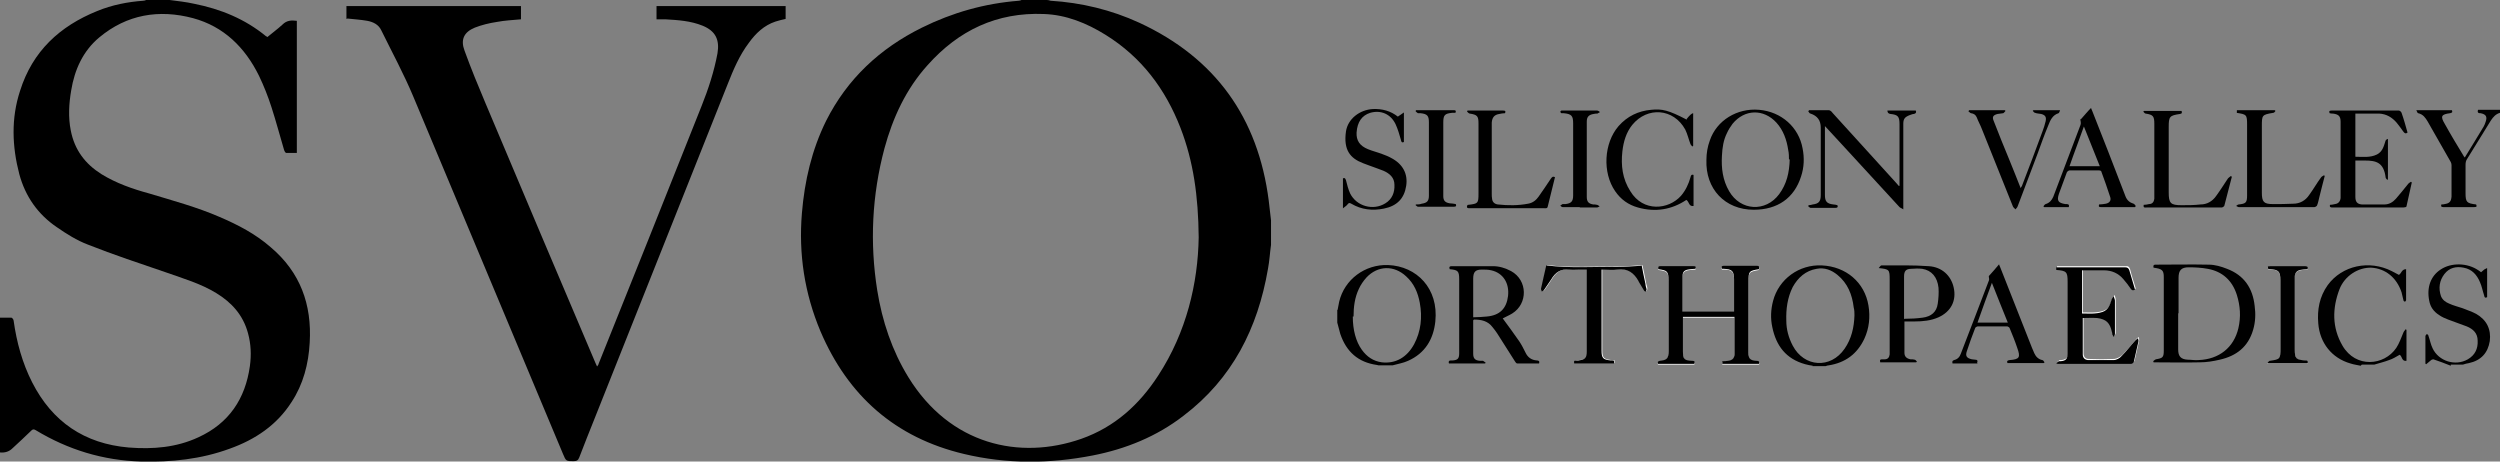<?xml version="1.0" encoding="UTF-8"?><svg id="a" xmlns="http://www.w3.org/2000/svg" viewBox="0 0 660.3 121.9"><rect x="0" y="0" width="660.3" height="121.9" fill="#808080" stroke="none"/><defs><style>.b,.c{stroke-width:0px;}.c{fill:#fff;}</style></defs><path class="c" d="m464.6,71.1c.2-.5,0-.7-.6-.7-2.9,0-5.8,0-8.7,0-.7,0-.7.3-.5.8.2,0,.3,0,.5,0,2.2,0,2.7.6,2.7,2.8,0,2.5,0,5.1,0,7.6,0,.3,0,.6,0,.9h-13.6c0-3.2,0-6.3,0-9.4,0-1,.5-1.5,1.4-1.7.7-.1,1.3-.2,2-.2.2-.5,0-.7-.5-.7-2.9,0-5.9,0-8.8,0-.6,0-.6.3-.5.8,2.4.3,2.7.6,2.7,3,0,6.2,0,12.4,0,18.6,0,2-.3,2.3-2.3,2.6-.5,0-.7.2-.5.8h9.6c.3-.8-.2-.7-.7-.8-2-.1-2.3-.5-2.3-2.5,0-2.5,0-5.1,0-7.6v-1.5h13.6c0,3.3,0,6.6,0,9.9,0,1-.6,1.5-1.7,1.7-.5,0-1,0-1.5.1v.7h9.7c.3-.8-.3-.7-.8-.8-1.5-.1-1.9-.6-2-2.1,0-.3,0-.6,0-.9,0-5.9,0-11.9,0-17.8,0-2.8.1-2.9,2.8-3.4Zm85.5,12.6c1.4,0,2.7-.1,4,0,2.4.2,3.4,1.3,3.9,3.7,0,.2,0,.4.1.6,0,.2.2.4.4.7.1-.3.3-.5.3-.8,0-2.9,0-5.8,0-8.8,0-.4-.2-.8-.3-1.2-.2.3-.5.7-.6,1-.4,1.4-.9,2.7-2.4,3.2-1.8.6-3.6.4-5.4.4v-11.4c2,0,3.9,0,5.8,0,2,0,3.8.8,5.1,2.3.7.8,1.4,1.7,2,2.6.3.5.6.6,1.1.2-.5-1.7-1.1-3.4-1.5-5.1-.2-.6-.5-.9-1.2-.8-5.8,0-11.5,0-17.3,0-.3,0-.5,0-.8,0,0,.3,0,.5,0,.7,2.6.2,3,.5,3,3.1,0,5.5,0,11,0,16.5,0,.8,0,1.7,0,2.5,0,1.3-.5,1.8-1.8,2-.2,0-.4,0-.5,0-.2.1-.4.4-.7.6.3.1.4.1.4.1,6.5,0,13,0,19.4,0,.2,0,.6-.3.7-.6.4-1.8.8-3.5,1.2-5.3,0-.3,0-.6-.1-.9-.2.2-.5.3-.7.6-1.2,1.4-2.3,2.8-3.6,4.1-.5.5-1.4,1-2.1,1.1-2.3.1-4.6.1-6.9,0-.8,0-1.3-.6-1.3-1.5,0-3.3,0-6.6,0-10Zm-116.4-13.6c-2.2,0-4.2.3-6.3.3-6.3-.1-12.5.4-18.8-.4-.5,2-.9,4.1-1.4,6.2,0,.2.1.5.2.7.2-.1.5-.2.6-.4.6-.9,1.3-1.8,1.9-2.8,1.1-1.8,2.6-2.9,4.9-2.6.9.1,1.8,0,2.7,0h1.8v1c0,6.9,0,13.7,0,20.6,0,1.8-.5,2.3-2.2,2.4-.2,0-.3,0-.5,0-.5,0-.7.2-.6.8h10.5c.2-1-.5-.8-.9-.8-2-.2-2.4-.6-2.4-2.6,0-6.8,0-13.6,0-20.4v-1c1.4,0,2.8.2,4.2,0,2.7-.4,4.4.9,5.6,3.1,0,.1.2.2.2.4.4.7.8,1.4,1.2,2,0,.1.3.2.5.3,0-.2.2-.4.2-.6,0-.5-.2-.9-.3-1.4-.3-1.7-.7-3.4-1-4.9Zm175.8,1c.2-.6,0-.7-.6-.7-3.1,0-6.2,0-9.3,0-.7,0-.7,0-.5.8.1,0,.3,0,.4,0,2.3,0,2.8.6,2.8,2.9,0,6,0,12,0,18s0,2.9-2.8,3.3c-.2,0-.4.3-.6.5,0,0,.1.1.2.2h10.4c.2-.8-.2-.7-.7-.8-2.4-.2-2.7-.5-2.7-2.9,0-6.1,0-12.2,0-18.3,0-.4,0-.8,0-1.1,0-.9.6-1.4,1.4-1.6.6-.1,1.3-.2,2-.2Z"/><path class="b" d="m335.7,64.7c-.3,2.1-.4,4.2-.8,6.3-2.7,15.7-9.4,29-22.3,38.8-7.1,5.5-15.3,8.8-24,10.5-11.3,2.2-22.7,2.3-34-.4-18.1-4.3-30.6-15.3-37.9-32.4-4.2-10-5.8-20.4-4.9-31.2.7-8.5,2.6-16.7,6.4-24.4,5.6-11.1,14.2-19.1,25.3-24.6,8.1-4,16.6-6.4,25.6-7.1.2,0,.5-.1.7-.2,2.2,0,4.5,0,6.7,0,.3,0,.7.1,1,.2,8.1.5,16,2.4,23.4,5.8,20.1,9.3,31.4,25.1,34.2,47,.2,1.7.4,3.5.6,5.2v6.5Zm-19.1-2c-.1-10.9-1.4-20.1-4.8-28.9-4-10.3-10.3-18.7-19.8-24.6-5-3.1-10.4-5.3-16.3-5.5-12.4-.5-22.5,4.3-30.7,13.5-5.7,6.3-9.2,13.9-11.4,22-3.3,12.4-3.9,24.9-1.9,37.5,1.3,8.1,3.9,15.9,8.2,22.9,11,17.9,29.4,22,45.7,16.3,8.8-3.1,15.3-9,20.3-16.7,7.5-11.5,10.5-24.4,10.7-36.5Z"/><path class="b" d="m44.8,0c2.2.3,4.3.5,6.5,1,7,1.4,13.4,4,19,8.6,0,0,.2,0,.3.2,1.3-1.1,2.7-2.1,4-3.3,1.1-1.1,2.3-1.2,3.8-1v34.9c-.9,0-1.9,0-2.8,0-.2,0-.5-.5-.6-.9-1.1-3.7-2.1-7.5-3.3-11.2-.9-2.8-2-5.6-3.3-8.3-3.7-7.5-9.3-13-17.4-15.2-9-2.4-17.5-1-24.8,5.1-4.3,3.6-6.5,8.5-7.4,14-.6,3.5-.8,7.1-.1,10.6,1,5.1,3.8,8.8,8.1,11.5,3.9,2.4,8.2,3.9,12.6,5.1,6.3,1.9,12.6,3.6,18.6,6.2,4.9,2.1,9.5,4.5,13.5,8,7.8,6.6,10.9,15.1,10.3,25.2-.3,5.6-1.7,11-4.8,15.7-3.9,6.1-9.6,9.9-16.3,12.3-7.6,2.8-15.5,3.6-23.5,3.4-10-.3-19.2-3.1-27.8-8.3-.5-.3-.8-.2-1.1.1-1.6,1.6-3.3,3.1-5,4.7q-1.3,1.3-3.3,1.1v-35.6c1,0,2,0,3,0,.2,0,.6.5.6.8.8,5.7,2.3,11.2,4.9,16.3,5.3,10.4,13.8,16.2,25.5,17.2,6.4.5,12.6,0,18.4-2.7,8.1-3.7,12.4-10.2,13.6-18.8.4-2.9.3-5.8-.5-8.7-1.3-4.8-4.3-8.1-8.4-10.6-4.1-2.5-8.6-3.8-13.1-5.4-7-2.4-14-4.7-20.8-7.4-2.9-1.1-5.6-2.8-8.2-4.6-5-3.4-8.3-8.1-9.9-14-1.9-7.3-2.2-14.7.2-22C8.6,13.5,15.8,6.9,25.7,2.9c3.9-1.6,8-2.4,12.1-2.7.3,0,.6-.1.8-.2,2.1,0,4.1,0,6.2,0Z"/><path class="b" d="m353.3,81.8c.1-.7.3-1.4.4-2.1,1.4-5.9,6.8-9.9,12.9-9.7,7.6.3,13.4,6.2,12.5,14.9-.5,4.7-2.7,8.4-7.2,10.4-1.3.6-2.7.8-4.1,1.2h-3.7c-.1,0-.3-.1-.4-.1-5-.7-8.1-3.5-9.7-8.2-.3-1-.5-2-.8-3,0-1.1,0-2.2,0-3.3Zm4,1.8c0,3.5.8,6.6,2.4,8.8,1.3,1.8,3,3,5.3,3.3,3.6.4,6.6-1.3,8.5-4.8,1.8-3.4,2.2-7.1,1.5-10.9-.5-2.7-1.5-5.1-3.6-7-3.2-3-7.5-2.9-10.5.3-.8.9-1.5,1.9-2,3-1.1,2.3-1.4,4.8-1.4,7.3Z"/><path class="b" d="m478.8,96.6c-.7-.1-1.3-.2-2-.4-5.1-1.4-7.7-4.9-8.7-9.8-.5-2.3-.4-4.6.2-6.9,1.5-5.8,6.9-9.7,12.9-9.4,6.4.3,11.3,4.5,12.3,10.6.5,3,.2,6-1.1,8.8-1.9,4-5,6.3-9.4,7-.3,0-.5.1-.8.2h-3.5Zm11-13.3c0-.6,0-1.4-.2-2.1-.4-3.4-1.6-6.4-4.3-8.6-1.6-1.3-3.4-2-5.5-1.6-2.9.5-4.9,2.3-6.3,4.8-1.4,2.8-1.8,5.8-1.7,8.9,0,2.3.6,4.5,1.7,6.6,3,5.7,10,6.2,13.7.8,1.8-2.6,2.5-5.6,2.6-8.8Z"/><path class="b" d="m647.3,96.6c-1.5-.6-3.1-1.2-4.6-1.7-.2,0-.5.1-.7.3-.4.3-.8.7-1.2,1,0,0-.2-.1-.2-.2,0-1.6,0-3.2,0-4.8,0-.8,0-1.6,0-2.4,0-.2.2-.4.4-.6.2.2.4.3.4.5.4,1.1.6,2.3,1.1,3.3,1.6,3.4,6,4.8,9.3,2.9,1.9-1.1,2.7-2.8,2.6-4.9,0-2-1.2-3.1-2.9-3.8-1.6-.6-3.3-1.2-4.9-1.8-.8-.3-1.7-.7-2.4-1.2-1.4-.9-2.3-2.1-2.6-3.8-.7-3.5.4-6.5,3-8.2,2.8-1.9,7.1-1.8,10,.2.2.1.4.3.7.5.2-.2.5-.4.7-.6.2-.2.5-.3.9-.5v7.7c-.6.3-.7,0-.8-.5-.4-1.2-.6-2.4-1.1-3.5-.8-1.9-2.1-3.4-4.3-3.8-2-.4-3.8,0-5.1,1.7-1.3,1.7-1.6,3.7-.9,5.8.4,1,1.2,1.6,2.2,2,1.1.5,2.3.8,3.5,1.2,1.2.5,2.5.9,3.6,1.5,2.8,1.6,4,4.1,3.6,7.2-.5,3.1-2.3,5.1-5.5,5.8-.5.1-1.1.2-1.6.4h-3.2Z"/><path class="b" d="m623.5,96.6c-.9-.2-1.8-.3-2.7-.6-4.9-1.4-8.1-5.4-8.5-10.6-.3-3.6.3-7,2.5-10.1,3.8-5.2,11-6.7,16.9-3.7.6.3,1.3.7,1.9,1,.7-.4.7-1.5,1.9-1.5,0,2.8,0,5.5,0,8.2,0,.1-.2.3-.3.4-.2-.1-.4-.2-.4-.4-.2-.7-.3-1.4-.5-2.1-1.3-3.9-4.3-6.3-8-6.5-3.4-.1-7,2.1-8.4,5.7-1.9,5-2,10.1.8,14.9,3.5,6,11,5.3,14.2.6.8-1.2,1.3-2.7,1.9-4.1.1-.3.4-.5.5-.8,0,0,.2,0,.3.1v8.2c-1.3.2-1.1-1.2-1.8-1.6-.9.5-1.8,1.1-2.8,1.4-1.3.5-2.6.8-3.9,1.2h-3.3Z"/><path class="b" d="m660.3,29.8c-1.1.3-1.8,1.1-2.4,2-2.1,3.4-4.2,6.8-6.3,10.2-.3.4-.4,1-.4,1.5,0,2.5,0,5,0,7.5,0,2.4.3,2.7,2.8,3,.2.5.2.7-.5.7-2.7,0-5.5,0-8.2,0-.6,0-.6-.3-.5-.7.3,0,.6,0,.9-.1,1.3-.2,1.7-.7,1.8-2,0-2.8,0-5.5,0-8.3,0-.3-.1-.6-.2-.8-2-3.6-4.1-7.1-6.1-10.7-.6-1-1.2-1.9-2.5-2.2-.2,0-.3-.4-.5-.8h9.4c.2.5.1.7-.5.8-2.3.3-2.6.8-1.4,2.8,1.6,2.9,3.3,5.7,5,8.5,0,.1.2.2.3.4,1.7-2.8,3.4-5.5,5-8.2.2-.4.4-.8.5-1.2.5-1.4.1-2-1.3-2.3-.4,0-1,0-.7-.9h6v.7Z"/><path class="b" d="m91.5,5V1.6h46.1v3.5c-2.2.2-4.3.3-6.4.7-2,.3-4,.8-5.8,1.5-2.9,1.2-3.8,3.2-2.7,6.1,1.7,4.7,3.6,9.3,5.5,13.8,9.6,22.8,19.3,45.7,29,68.5.1.3.3.6.5,1.1.2-.3.4-.5.4-.7,9.1-22.7,18.2-45.4,27.2-68.1,1.8-4.5,3.3-9.1,4.2-13.9.6-3.6-.5-5.9-3.9-7.3-3.2-1.3-6.5-1.5-9.9-1.7-.8,0-1.5,0-2.3,0V1.6h34.1v3.4c-.9.2-1.8.4-2.7.7-3,1-5.2,3.1-7,5.6-2.5,3.3-4.1,7.1-5.6,10.9-11.7,29.4-23.4,58.8-35.1,88.2-1.4,3.5-2.8,7-4.1,10.4-.3.8-.7,1-1.5,1-2,0-2,0-2.8-1.9-13.2-31.4-26.3-62.9-39.5-94.3-2.5-6-5.6-11.7-8.5-17.6-.7-1.5-2.1-2.2-3.7-2.5-1.7-.3-3.4-.4-5.2-.6Z"/><path class="b" d="m464.6,71.1c-2.7.4-2.8.6-2.8,3.4,0,5.9,0,11.9,0,17.8,0,.3,0,.6,0,.9,0,1.5.5,2,2,2.1.5,0,1,0,.8.8h-9.7v-.7c.5,0,1,0,1.5-.1,1.1-.1,1.7-.7,1.7-1.7,0-3.3,0-6.5,0-9.9h-13.6v1.5c0,2.5,0,5.1,0,7.6,0,2,.3,2.4,2.3,2.5.5,0,1,0,.7.8h-9.6c-.2-.5,0-.7.5-.8,1.9-.2,2.3-.6,2.3-2.6,0-6.2,0-12.4,0-18.6,0-2.4-.3-2.7-2.7-3-.1-.4-.1-.8.5-.8,2.9,0,5.9,0,8.8,0,.6,0,.7.2.5.7-.7,0-1.3.1-2,.2-1,.2-1.4.7-1.4,1.7,0,3.1,0,6.2,0,9.4h13.6c0-.3,0-.6,0-.9,0-2.5,0-5.1,0-7.6,0-2.2-.5-2.7-2.7-2.8-.1,0-.3,0-.5,0-.2-.5-.1-.8.5-.8,2.9,0,5.8,0,8.7,0,.6,0,.7.2.6.7Z"/><path class="b" d="m568.7,95.4c.2-.2.5-.4.7-.5,1.8-.3,2.1-.5,2.1-2.3,0-6.5,0-12.9,0-19.4,0-1.8-.4-2.2-2.7-2.5-.1-.4-.1-.8.5-.8,4.7,0,9.4-.1,14.1,0,1.6,0,3.3.5,4.8,1.1,4.5,1.7,6.8,5.1,7.3,9.8.3,2.1.2,4.3-.4,6.3-1.3,4.5-4.4,6.9-8.8,7.9-1.7.4-3.5.7-5.3.7-4.1.1-8.2,0-12.2,0,0-.2-.1-.3-.2-.5Zm6.6-12.6c0,3.2,0,6.4,0,9.5,0,1.8.7,2.6,2.5,2.7,1,0,1.9.2,2.9.1,5.4-.2,9.3-3.3,10.5-8.4.7-3,.5-5.9-.4-8.8-1.2-3.8-3.8-6.2-7.7-6.9-1.6-.3-3.4-.4-5-.4-2,0-2.7.8-2.7,2.8,0,3.1,0,6.2,0,9.3Z"/><path class="b" d="m389.1,84.6c0,2.1,0,4.1,0,6.1,0,.9,0,1.8,0,2.7,0,1.3.5,1.8,1.8,1.9.3,0,.5,0,.8,0,.2.1.4.3.7.5,0,0-.1.2-.2.2h-9.5c-.2-.5,0-.8.5-.8.2,0,.3,0,.5,0,1.3-.1,1.7-.5,1.7-1.9,0-1.4,0-2.8,0-4.2,0-5.1,0-10.2,0-15.3,0-2.2-.3-2.5-2.5-2.7-.2-.5-.1-.8.5-.8,3.6,0,7.3,0,10.9,0,1.7,0,3.3.5,4.8,1.3,4.4,2.4,4.5,8.6.3,11.2-.8.5-1.8.9-2.5,1.3,1.5,2,3,4.1,4.4,6.1.6.9,1.1,1.9,1.6,2.9.6,1.3,1.6,2,3,2.1.5,0,.8.2.6.8-1.9,0-3.9,0-5.8,0-.2,0-.5-.4-.6-.6-1.6-2.5-3.1-4.9-4.7-7.4-.4-.6-.8-1.1-1.2-1.6-1.2-1.6-2.9-2-4.9-2Zm0-.8c1.3,0,2.4-.1,3.6-.2,3.4-.3,5.2-2.1,5.6-5.4.4-3.4-1.3-6.1-4.4-6.8-.8-.2-1.7-.2-2.5-.2-1.7,0-2.3.6-2.3,2.4,0,3.1,0,6.3,0,9.4,0,.2,0,.5,0,.8Z"/><path class="b" d="m463.2,55.4c-7.6,0-12.8-5.5-12.5-13.2,0-1.7.3-3.5.9-5.1,1.8-5.3,7.2-8.6,13-8.1,5.9.5,10.5,4.6,11.5,10.2.5,2.5.4,5-.4,7.4-1.8,5.7-6.2,8.8-12.5,8.8Zm9.3-13.3c0-.7,0-1.6-.2-2.5-.4-2.7-1.3-5.2-3.1-7.2-3.4-3.7-8.4-3.6-11.6.3-.6.8-1.1,1.6-1.5,2.5-.9,1.8-1.2,3.8-1.3,5.9-.2,3.3.2,6.5,1.9,9.4,3,5.2,9.6,5.6,13.2.8,2-2.7,2.7-5.7,2.8-9.2Z"/><path class="b" d="m550.1,83.6c0,3.4,0,6.7,0,10,0,.9.5,1.4,1.3,1.5,2.3,0,4.6,0,6.9,0,.7,0,1.6-.5,2.1-1.1,1.3-1.3,2.4-2.8,3.6-4.1.2-.2.5-.4.7-.6,0,.3.2.6.1.9-.4,1.8-.8,3.5-1.2,5.3,0,.2-.4.6-.7.6-6.5,0-13,0-19.4,0,0,0-.1,0-.4-.1.3-.3.5-.5.7-.6.1,0,.3,0,.5,0,1.3-.1,1.8-.6,1.8-2,0-.8,0-1.7,0-2.5,0-5.5,0-11,0-16.5,0-2.6-.3-2.9-3-3.1,0-.2,0-.5,0-.7.3,0,.6,0,.8,0,5.8,0,11.5,0,17.3,0,.7,0,1,.2,1.2.8.5,1.7,1,3.4,1.5,5.1-.5.3-.8.2-1.1-.2-.6-.9-1.3-1.8-2-2.6-1.3-1.5-3-2.3-5.1-2.3-1.9,0-3.8,0-5.8,0v11.4c1.8,0,3.6.2,5.4-.4,1.5-.5,2-1.9,2.4-3.2.1-.4.4-.7.6-1,0,.4.3.8.3,1.2,0,2.9,0,5.8,0,8.8,0,.3-.2.5-.3.8-.1-.2-.3-.4-.4-.7,0-.2,0-.4-.1-.6-.5-2.4-1.5-3.4-3.9-3.7-1.3-.1-2.6,0-4,0Z"/><path class="b" d="m478,29.1c1.7,0,3.3,0,5,0,.4,0,.8.4,1,.7,5.6,6.2,11.3,12.4,16.9,18.6.2.2.4.5.6.7,0,0,.1,0,.2,0,0-.3,0-.6,0-.8,0-5.2,0-10.3,0-15.5,0-2-.4-2.5-2.4-2.7q-.8-.1-.8-.9h7.5c.2.5,0,.8-.5.9-.4,0-.7.2-1.1.3-1.3.5-1.7,1-1.7,2.3,0,7.1,0,14.2,0,21.3,0,.3,0,.7,0,1.3-.4-.3-.8-.4-1-.6-4.6-5-9.1-9.9-13.7-14.9-1.9-2.1-3.9-4.2-6-6.5v1.1c0,5.7,0,11.4,0,17.1,0,1.7.5,2.3,2.2,2.5.4,0,.7.1,1.1.2.2.5,0,.7-.5.7-2.2,0-4.4,0-6.6,0-.2,0-.4-.3-.6-.4,0,0,0-.2.1-.3.4,0,.7-.1,1.1-.2,1.6-.2,2.1-.8,2.1-2.5,0-5.5,0-11,0-16.6,0-.4,0-.8,0-1.2,0-1.9-.9-3.1-2.7-3.7-.3,0-.4-.4-.6-.6,0,0,.2-.2.2-.3Z"/><path class="b" d="m635.9,35c-.5.4-.8.2-1.1-.2-.6-.8-1.2-1.7-1.8-2.4-1.2-1.4-2.7-2.3-4.6-2.4-2.1,0-4.2,0-6.3,0v11.4c1.9,0,3.9.3,5.7-.6,1.4-.7,1.8-2.1,2.2-3.4,0-.3.3-.5.5-.7,0,0,.2,0,.2.1v10.6c0,0-.1,0-.2.1-.1-.2-.4-.4-.4-.6-.5-4-2.5-4.5-5.5-4.5-.8,0-1.6,0-2.5,0,0,.3,0,.5,0,.6,0,3,0,6,0,9,0,1.3.5,1.9,1.7,2,2,0,4,0,6,0,1.2,0,2.2-.6,3-1.5,1.1-1.3,2.2-2.6,3.3-4,.2-.2.5-.4.7-.5l.2.2c-.5,2.1-.9,4.2-1.4,6.3,0,.2-.5.3-.8.3-3.3,0-6.7,0-10,0-2.9,0-5.8,0-8.7,0-.4,0-.9,0-.7-.7.4,0,.9-.1,1.3-.2.9-.1,1.4-.7,1.5-1.6,0-.2,0-.3,0-.5,0-6.5,0-13.1,0-19.6,0-1.5-.5-2-2-2.2-.3,0-.6,0-.9-.1-.2-.5-.1-.7.5-.7,5.9,0,11.9,0,17.8,0,.2,0,.6.3.7.6.6,1.7,1.1,3.5,1.6,5.3Z"/><path class="b" d="m503,84.9c0,2.9,0,5.6,0,8.3,0,1,.6,1.5,1.6,1.7.4,0,.8,0,1.1.1.2,0,.4.3.6.5,0,0-.1.1-.2.2h-9.5c-.1-.7-.1-.7.4-.8.3,0,.5,0,.8,0,.8,0,1.2-.5,1.3-1.3,0-.4,0-.8,0-1.2,0-6.2,0-12.4,0-18.6,0-2.6-.1-2.7-2.9-3,.3-.3.5-.7.7-.7,4.2,0,8.4-.1,12.5.2,3.5.2,5.9,2.5,6.6,5.6.8,3.5-.7,6.4-4,7.9-2,.9-4.2,1.1-6.3,1.1-.9,0-1.7,0-2.7,0Zm0-.7c1.7,0,3.3-.1,4.8-.3,2.3-.3,3.7-1.5,4-3.7.2-1.4.3-2.8.2-4.2-.3-2.8-1.8-4.6-4.3-5-.9-.1-1.9-.1-2.9,0-1.4,0-1.9.6-1.9,2,0,1.9,0,3.7,0,5.6,0,1.8,0,3.7,0,5.7Z"/><path class="b" d="m354.7,55v-7.9c.5-.2.6,0,.8.5.3,1.2.6,2.4,1.1,3.5,1.7,3.4,6.1,4.6,9.3,2.6,1.8-1.1,2.5-2.9,2.4-4.9,0-1.9-1.3-3-2.9-3.7-1.2-.5-2.5-.9-3.8-1.4-.5-.2-1.1-.4-1.6-.6-3.4-1.3-5.2-3.5-4.5-8.4.5-3.3,3.6-5.7,7.1-5.9,2.5-.1,4.7.5,6.6,2,.5-.3,1-.7,1.6-1.1v7.8c-.6.3-.7-.1-.8-.6-.4-1.4-.8-2.8-1.4-4.1-1.3-2.7-3.9-3.8-6.7-3-2.2.7-3.4,2.4-3.6,5.2-.1,2.1.8,3.5,3,4.4,1.2.5,2.5.8,3.8,1.3.8.3,1.6.6,2.3,1,3.1,1.6,4.5,4.2,4,7.4-.5,3.3-2.4,5.3-5.9,6-3,.6-5.9.3-8.6-1.3-.5-.3-.7-.2-1,.2-.3.4-.7.6-1.3,1.1Z"/><path class="b" d="m433.6,70.1c.3,1.5.6,3.2,1,4.9,0,.5.2.9.3,1.4,0,.2-.1.4-.2.6-.2,0-.4-.1-.5-.3-.4-.7-.8-1.3-1.2-2,0-.1-.2-.2-.2-.4-1.2-2.2-2.9-3.5-5.6-3.1-1.3.2-2.7,0-4.2,0v1c0,6.8,0,13.6,0,20.4,0,2,.4,2.4,2.4,2.6.5,0,1.2-.2.9.8h-10.5c-.2-.6,0-.8.6-.8.2,0,.3,0,.5,0,1.8-.2,2.2-.7,2.2-2.4,0-6.9,0-13.7,0-20.6v-1h-1.8c-.9,0-1.8.1-2.7,0-2.3-.3-3.8.7-4.9,2.6-.6.9-1.2,1.8-1.9,2.8-.1.2-.4.3-.6.4,0-.2-.2-.5-.2-.7.5-2.1.9-4.2,1.4-6.2,6.3.8,12.6.3,18.8.4,2.1,0,4.1-.2,6.3-.3Z"/><path class="b" d="m445.5,31.4q1.2-1.5,1.7-1.5v8.6c0,0-.1.1-.2.2-.2-.2-.4-.4-.5-.6-.5-1.3-.8-2.7-1.4-3.9-3.1-5.6-10-6.1-14-1.2-1.6,2-2.3,4.4-2.6,7-.4,3.7,0,7.2,2.1,10.5,3.4,5.6,10.1,4.9,13.4,1.2,1.2-1.4,2-3.1,2.5-4.9.1-.4.2-.8.8-.6v8.2c-1.3.2-1.1-1.1-1.9-1.6-3.9,2.6-8.2,3.3-12.8,2-2.5-.7-4.5-2.1-6-4.3-3.4-4.9-3-12.7.9-17.2,2.3-2.6,5.2-4,8.6-4.3,2.9-.3,4.6.1,9.4,2.6Z"/><path class="b" d="m522.3,96h-6.6c-.1-.5-.1-.7.4-.9.9-.2,1.5-.8,1.8-1.7,2.5-6.4,4.9-12.8,7.4-19.3.2-.4-.1-1,0-1.2.9-1,1.8-2,2.7-3.1,0,.2.2.5.3.8,2.8,7.1,5.6,14.2,8.4,21.3.2.5.4.9.6,1.4.4.9,1.1,1.6,2.1,1.8.3,0,.4.4.6.6,0,0-.1.1-.2.2h-9.6c-.2-.6,0-.7.6-.8,2.6-.2,2.9-.7,2-3.2-.6-1.8-1.3-3.5-2-5.2,0-.2-.5-.5-.7-.5-2.6,0-5.1,0-7.7,0-.2,0-.6.2-.7.4-.8,2-1.5,4-2.2,6.1-.5,1.4,0,1.9,1.3,2.2.3,0,.6.1.9.1.6,0,.7.3.5.8Zm0-10.8h8c-1.4-3.5-2.8-6.9-4.2-10.5-1.3,3.6-2.6,7-3.8,10.5Z"/><path class="b" d="m549.6,31.5c.9-1,1.7-2,2.7-3,0,.2.2.5.3.8,2.8,7.1,5.6,14.2,8.3,21.3.2.4.3.9.5,1.3.4,1,1.1,1.6,2.1,1.9.2,0,.4.4.6.6,0,0-.1.2-.2.3-1.2,0-2.4,0-3.6,0-1.8,0-3.6,0-5.3,0-.5,0-.8,0-.6-.7.6,0,1.2-.1,1.8-.2,1-.2,1.5-.9,1.1-1.9-.7-2.2-1.5-4.4-2.3-6.6,0-.2-.4-.3-.6-.3-2.6,0-5.2,0-7.8,0-.2,0-.6.3-.7.5-.7,1.9-1.4,3.8-2.1,5.7-.6,1.8-.2,2.4,1.7,2.7.4,0,1.2-.1.9.8h-6.5c0,0-.1-.1-.2-.2.2-.2.3-.5.6-.6,1-.3,1.6-1,2-1.9,2.4-6.3,4.8-12.6,7.2-19,.2-.5,0-1.1-.1-1.7,0,0,0,.2.1.2Zm-3,12.4h8c-1.4-3.5-2.7-6.8-4.2-10.5-1.3,3.7-2.6,7-3.8,10.5Z"/><path class="b" d="m590.8,29.8v-.7h10c0,0,.1.1.2.2-.2.2-.3.5-.6.5-3,.5-3,.6-3,3.6,0,5.7,0,11.3,0,17s0,.4,0,.5c0,2.4.5,3,2.9,3,1.8,0,3.6,0,5.4-.1,1.7,0,3.2-.8,4.2-2.3,1.1-1.5,2-3.1,3.1-4.6.2-.3.5-.4.8-.6,0,0,.2.1.2.2-.5,1.8-.9,3.6-1.4,5.5-.2.7-.3,1.5-.6,2.2,0,.2-.5.5-.7.5-6.7,0-13.3,0-20,0-.2,0-.4-.2-.7-.3.2-.1.4-.4.7-.4,1.9-.2,2.2-.5,2.2-2.4,0-6.2,0-12.4,0-18.6,0-2.7-.1-2.8-2.8-3.2Z"/><path class="b" d="m387.7,54.1c0,0,0,0,.1,0,2.6-.3,2.7-.4,2.7-3,0-6.2,0-12.3,0-18.5,0-1.9-.3-2.3-2.3-2.6-.2,0-.5-.3-.7-.5,0-.1,0-.2.1-.3.5,0,1.1,0,1.6,0,2.6,0,5.1,0,7.7,0,.5,0,.9,0,.6.7-.5,0-1,.1-1.5.2-1.3.2-1.9.9-2,2.3,0,2.1,0,4.2,0,6.3,0,4.1,0,8.2,0,12.4,0,.5,0,1,.1,1.5.1.8.7,1.3,1.5,1.4,2.7.3,5.4.3,8-.2,1.2-.2,2.1-.9,2.8-1.9,1.1-1.5,2.1-3.1,3.2-4.7.3-.4.5-.7,1.1-.4-.6,2.6-1.3,5.1-1.9,7.7-.1.6-.5.5-.9.5-4.4,0-8.8,0-13.1,0-2.2,0-4.4,0-6.6,0-.5,0-.9,0-.7-.7Z"/><path class="b" d="m589.5,46.6c-.7,2.6-1.3,5.1-2,7.7,0,.2-.4.4-.6.5-.2,0-.5,0-.8,0-6.4,0-12.7,0-19.1,0-.4,0-1,.2-.8-.7.5,0,1-.1,1.4-.2.9,0,1.3-.6,1.4-1.4,0-.3,0-.7,0-1,0-6.3,0-12.6,0-18.8,0-2-.3-2.4-2.3-2.7-.2,0-.4-.3-.6-.5,0,0,.1-.2.2-.2h9.9c.1.4.2.7-.4.8-2.8.4-3,.7-3,3.5,0,5.7,0,11.4,0,17.2,0,2.9.5,3.4,3.4,3.4,1.7,0,3.3,0,5-.2,1.7,0,3.1-.8,4.1-2.2,1.1-1.5,2.1-3.1,3.1-4.6.2-.3.5-.4.8-.7l.3.2Z"/><path class="b" d="m537,29.1h7.1c-.1.3-.2.7-.4.8-1.6.5-2.2,1.9-2.7,3.2-1,2.4-1.9,4.9-2.8,7.4-1.8,4.7-3.5,9.3-5.3,14-.1.3-.4.6-.6.8-.2-.3-.6-.5-.7-.9-2.7-6.7-5.4-13.5-8.1-20.2-.4-1.1-1-2.1-1.4-3.2-.3-.7-.8-1-1.5-1.1-.2,0-.4-.3-.7-.5,0,0,.1-.2.2-.3h9.4c0,0,.1.1.2.2-.2.2-.4.5-.6.6-.5.1-1,.1-1.5.2-1.2.3-1.5.8-1,1.9,1.3,3.4,2.7,6.8,4.1,10.2,1,2.5,2,4.9,3,7.5.1-.3.2-.4.3-.5,1.9-4.9,3.7-9.7,5.5-14.6.3-.8.6-1.7.8-2.6.2-1,0-1.6-1.2-1.9-.5-.1-1.1-.1-1.6-.3-.2,0-.4-.3-.6-.5,0,0,.1-.2.2-.2Z"/><path class="b" d="m609.5,71.1c-.7,0-1.3.1-2,.2-.8.2-1.3.7-1.4,1.6,0,.4,0,.8,0,1.1,0,6.1,0,12.2,0,18.3,0,2.4.3,2.7,2.7,2.9.5,0,.9,0,.7.8h-10.4c0,0-.1-.1-.2-.2.2-.2.4-.5.6-.5,2.8-.4,2.8-.5,2.8-3.3,0-6,0-12,0-18,0-2.3-.5-2.8-2.8-2.9-.1,0-.3,0-.4,0-.2-.8-.2-.8.5-.8,3.1,0,6.2,0,9.3,0,.5,0,.8.2.6.7Z"/><path class="b" d="m384.6,29.8c-.4,0-.7,0-1.1,0-1.9.2-2.3.6-2.3,2.5,0,6.1,0,12.1,0,18.2,0,.4,0,.9,0,1.3,0,1.2.5,1.7,1.7,1.9.5,0,1,.1,1.6.2.2.5.1.7-.5.7-3.2,0-6.3,0-9.5,0-.2,0-.4-.3-.6-.4,0,0,0-.2.1-.2.5,0,1,0,1.5-.2,1.4-.2,1.9-.7,1.9-2.1,0-4.1,0-8.2,0-12.3,0-2.4,0-4.7,0-7.1,0-1.7-.4-2.2-2.2-2.4-.2,0-.5,0-.7,0-.2-.1-.4-.3-.6-.5,0,0,0-.2.1-.3,1,0,2,0,3,0,2.3,0,4.6,0,6.8,0,.5,0,.9,0,.6.7Z"/><path class="b" d="m417.3,54.7c-1.5,0-3.1,0-4.6,0-.2,0-.4-.2-.6-.4.2-.1.4-.3.6-.4.2,0,.5,0,.8,0,1.5-.2,2-.7,2-2.3,0-1.6,0-3.2,0-4.8,0-4.7,0-9.5,0-14.2,0-2-.4-2.5-2.5-2.7-.2,0-.4,0-.6,0-.1,0-.3-.3-.3-.4,0,0,.2-.3.3-.3.1,0,.3,0,.4,0,3,0,6,0,9,0,.3,0,.5.2.8.4-.2.1-.5.3-.7.4-.3,0-.6,0-1,.1-1.2.2-1.8.7-1.8,2,0,6.6,0,13.3,0,19.9,0,1.3.5,1.8,1.7,2,.3,0,.7,0,1,.1.2,0,.5.3.7.4-.2.1-.5.3-.7.3-1.5,0-3,0-4.6,0Z"/></svg>